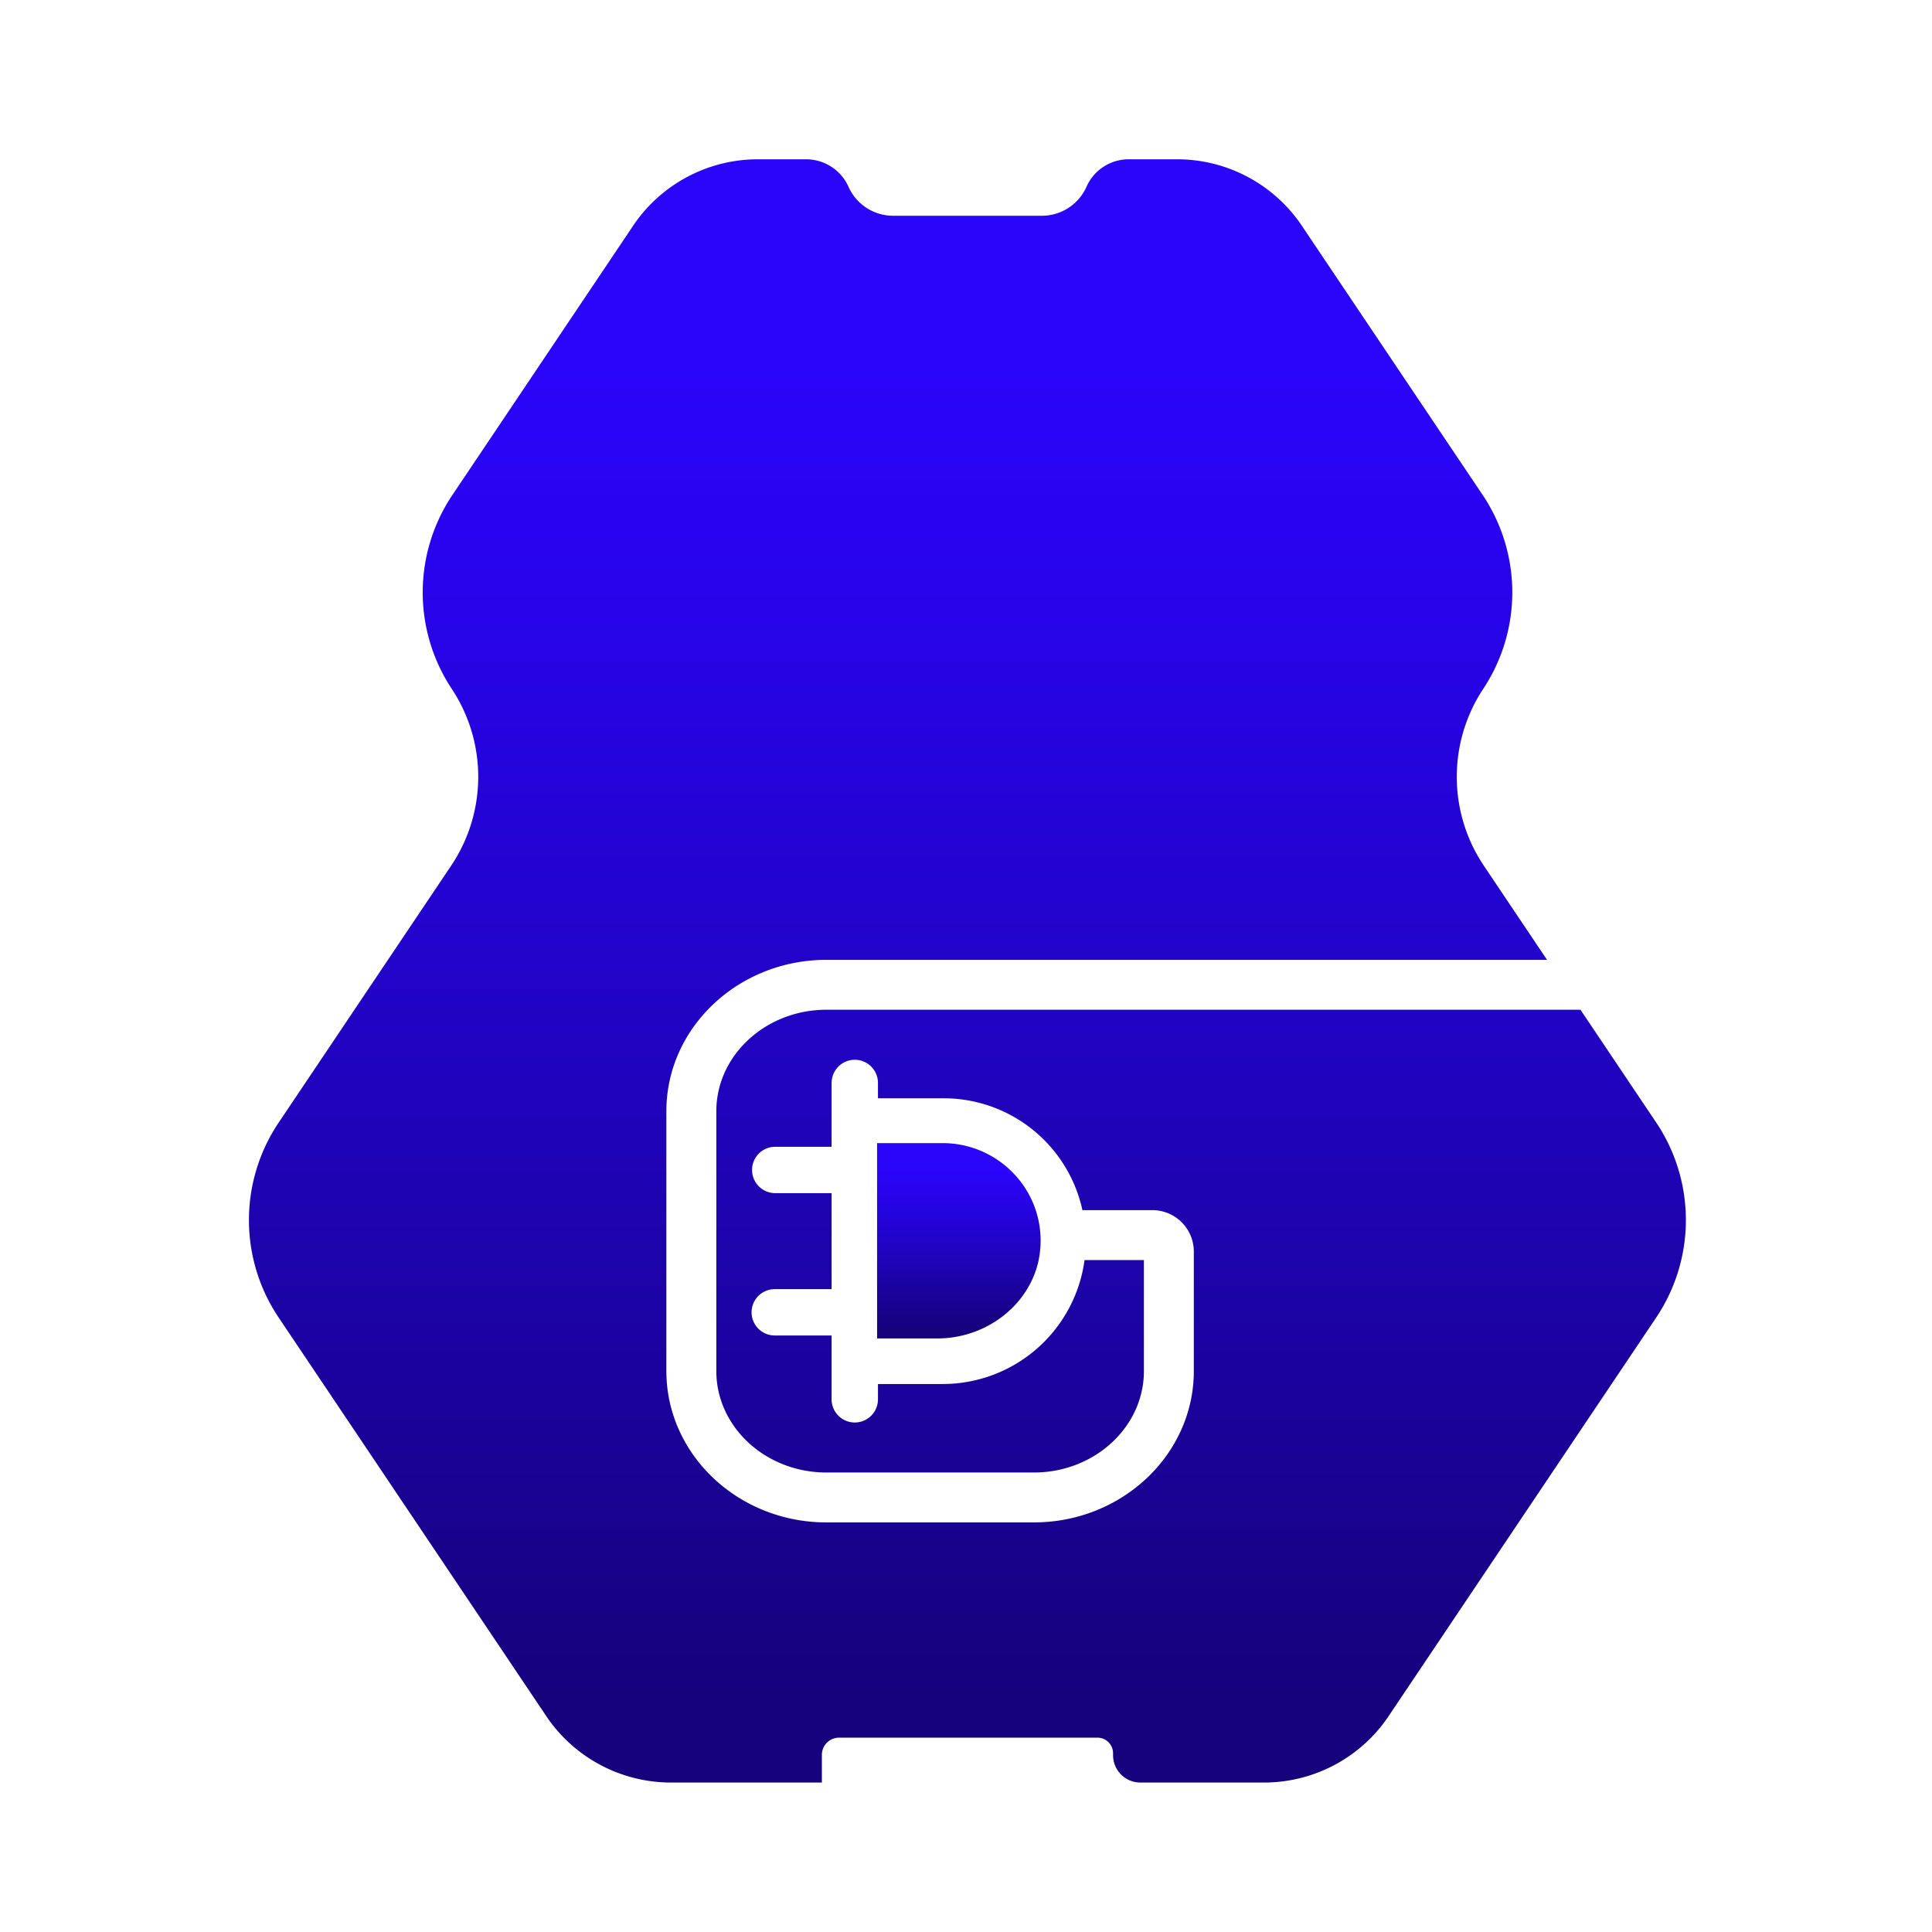 <svg xmlns="http://www.w3.org/2000/svg" xmlns:xlink="http://www.w3.org/1999/xlink" width="194" height="194" viewBox="0 0 194 194"><defs><style>.a{fill:none;}.b{fill:url(#a);}</style><linearGradient id="a" x1="0.5" x2="0.5" y2="1" gradientUnits="objectBoundingBox"><stop offset="0.13" stop-color="#2b04fa"/><stop offset="0.268" stop-color="#2803eb"/><stop offset="0.534" stop-color="#2103c3"/><stop offset="0.897" stop-color="#170284"/><stop offset="0.94" stop-color="#16027d"/></linearGradient></defs><g transform="translate(-324 -12925)"><rect class="a" width="194" height="194" transform="translate(324 12925)"/><g transform="translate(-733.849 11994.082)"><path class="b" d="M1117.829,991.357h-6.61v19.614h6.036c5.35,0,9.894-3.912,10.341-8.905a9.713,9.713,0,0,0-2.527-7.51A9.829,9.829,0,0,0,1117.829,991.357Z" transform="translate(34.702 54.347)"/><path class="b" d="M1129.778,1042.5v26.091c0,5.617,4.958,10.187,11.053,10.187h20.829c6.1,0,11.053-4.571,11.053-10.187v-11.144h-5.96a14.372,14.372,0,0,1-14.206,12.445h-6.538v1.538a2.327,2.327,0,1,1-4.655,0v-6.41h-5.708a2.327,2.327,0,0,1,0-4.655h5.708v-9.64h-5.708a2.328,2.328,0,0,1,0-4.655h5.708v-6.409a2.327,2.327,0,0,1,4.655,0v1.539h6.538a14.266,14.266,0,0,1,13.992,11.233h7.03a4.161,4.161,0,0,1,4.156,4.156v12c0,8.382-7.206,15.2-16.067,15.2h-20.829c-8.858,0-16.067-6.819-16.067-15.2V1042.5c0-8.382,7.209-15.2,16.067-15.2h72.364l-6.405-9.542a16.015,16.015,0,0,1,0-17.672,17.553,17.553,0,0,0,0-19.377L1188.715,953.8a15.09,15.09,0,0,0-12.518-6.886h-5.022a4.623,4.623,0,0,0-4.214,2.729,4.9,4.9,0,0,1-4.492,2.939h-14.94a4.9,4.9,0,0,1-4.495-2.948,4.671,4.671,0,0,0-4.246-2.72h-5a15.093,15.093,0,0,0-12.5,6.874l-18.077,26.931a17.546,17.546,0,0,0,0,19.37,16,16,0,0,1,0,17.665l-17.447,25.989a17.544,17.544,0,0,0,0,19.377l26.79,39.9a15.1,15.1,0,0,0,12.523,6.89h15.3v-2.78a1.726,1.726,0,0,1,1.723-1.726h25.953a1.565,1.565,0,0,1,1.563,1.563v.207a2.742,2.742,0,0,0,2.739,2.736h12.572a15.08,15.08,0,0,0,12.5-6.879l26.8-39.921a17.577,17.577,0,0,0,0-19.368l-7.676-11.432h-75.73C1134.736,1032.318,1129.778,1036.887,1129.778,1042.5Z" transform="translate(0 0)"/></g></g></svg>